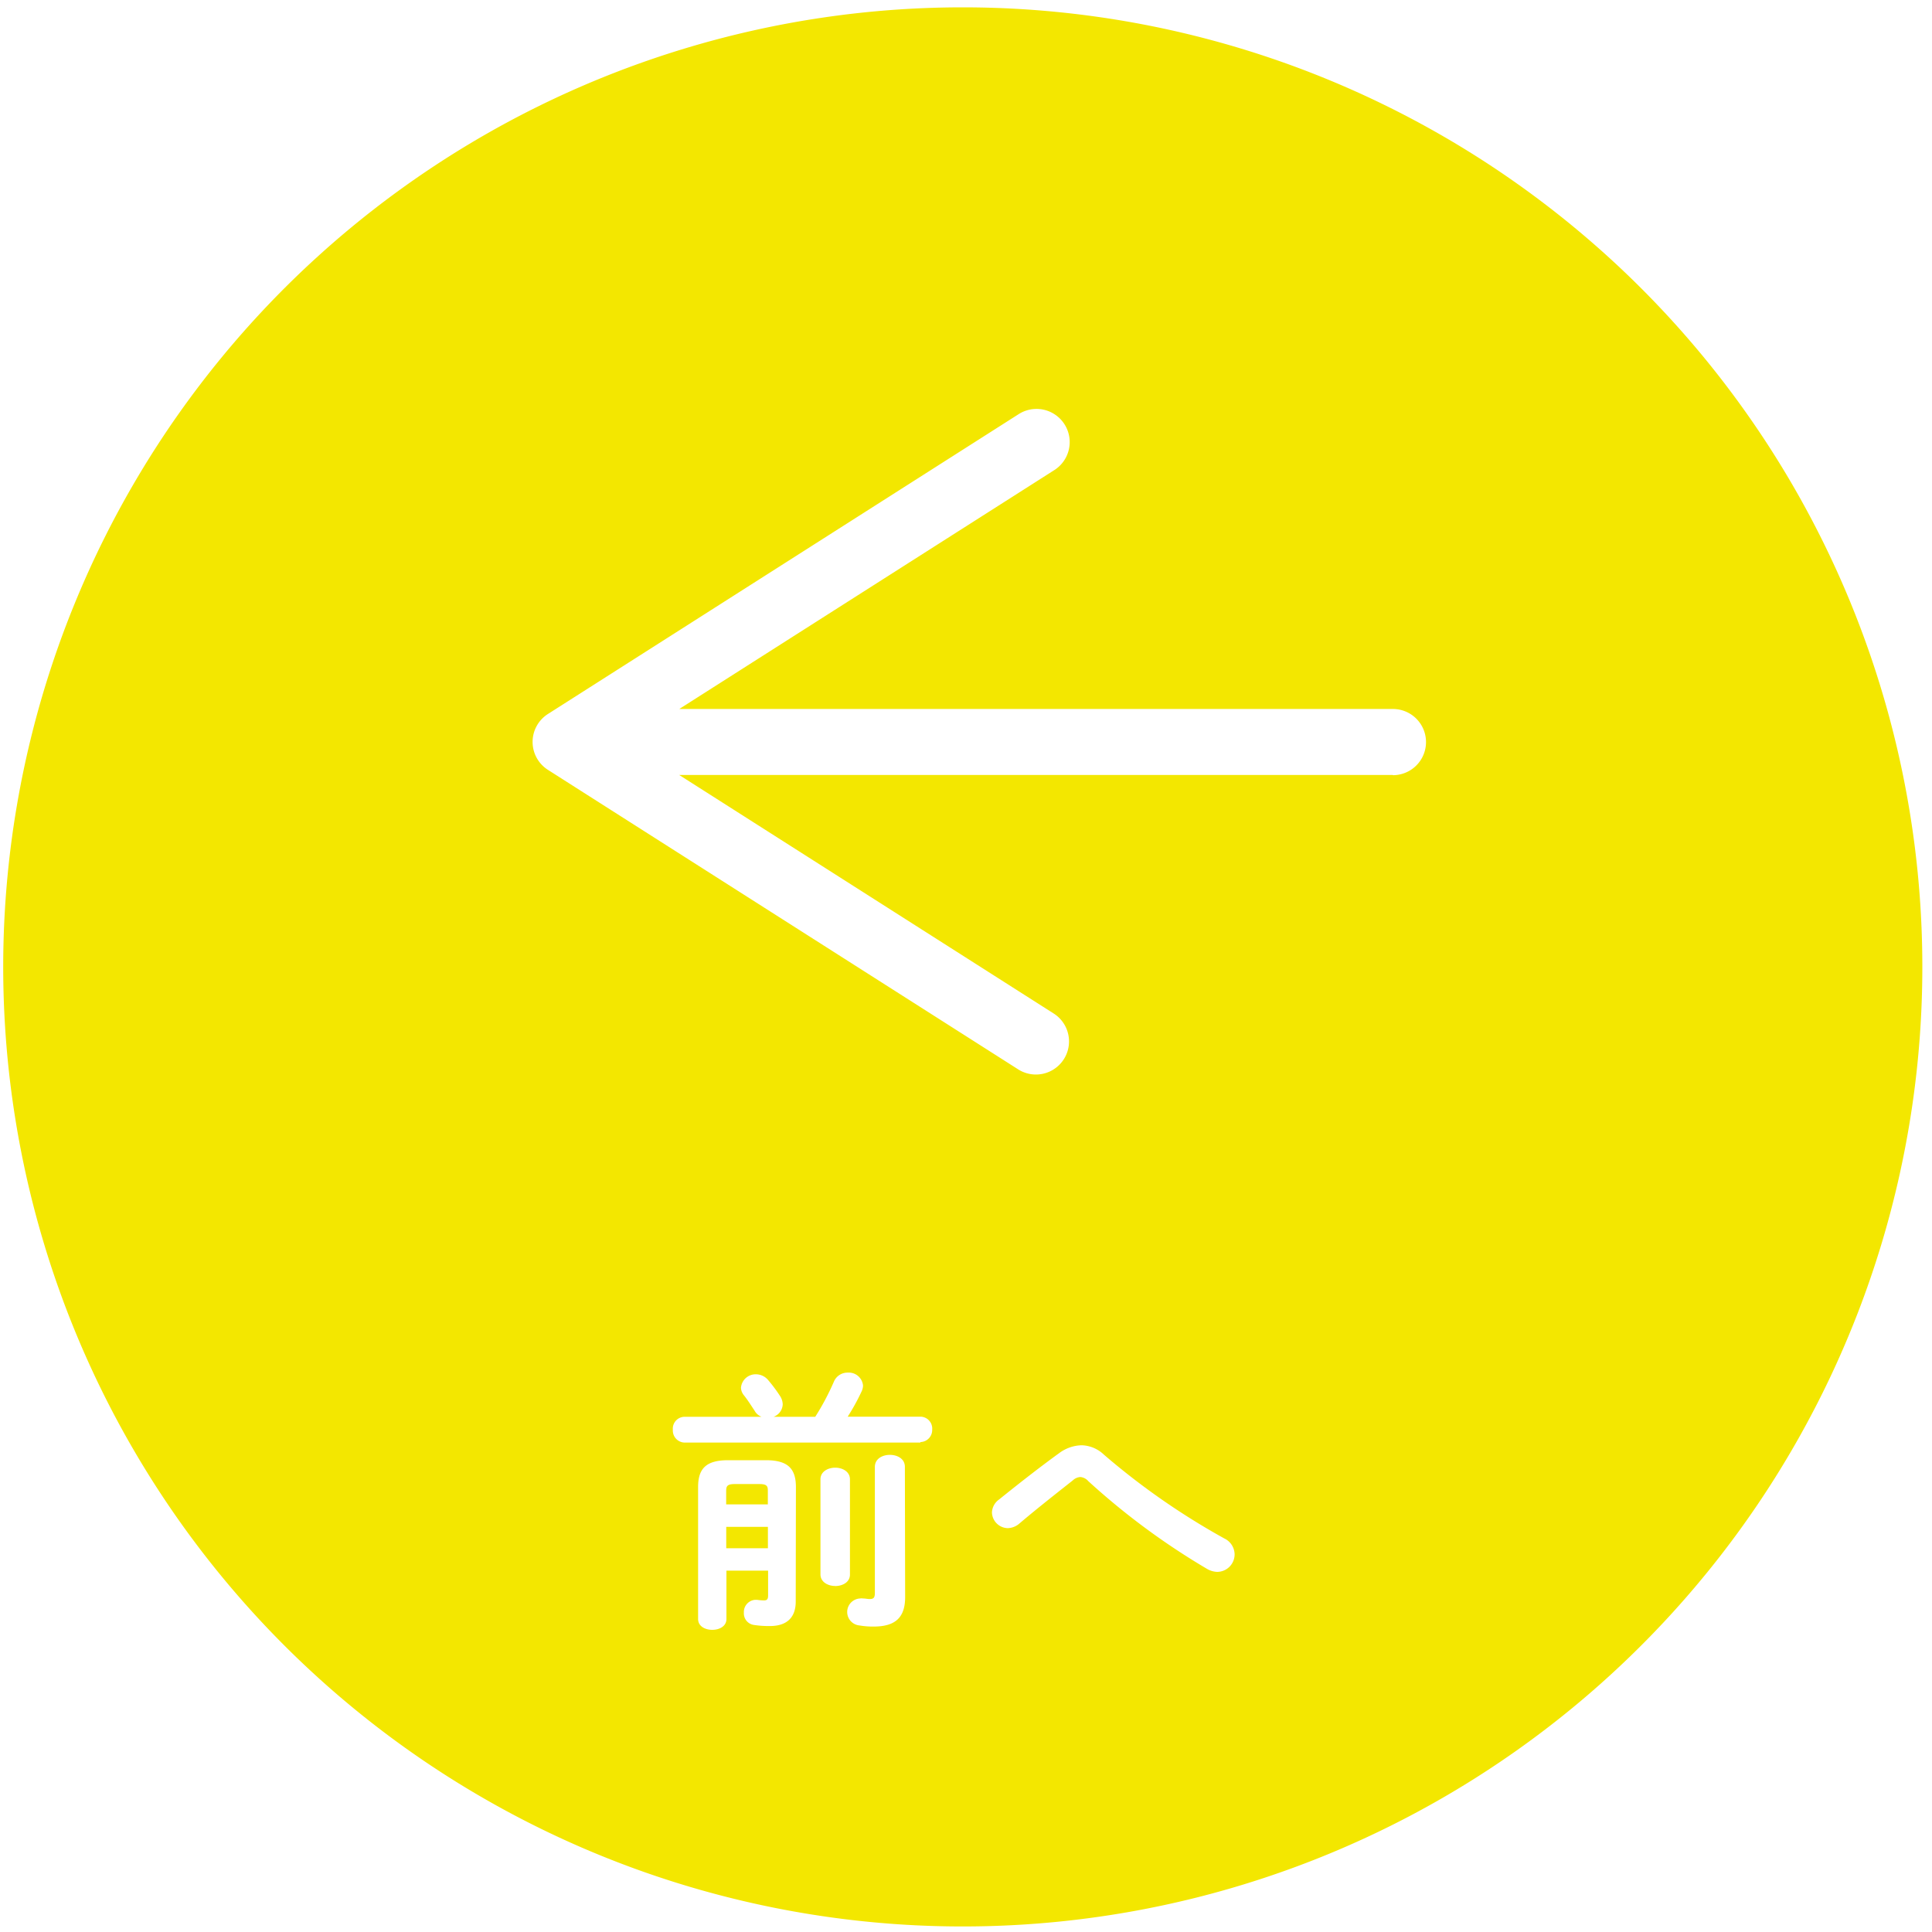 <svg id="レイヤー_1" data-name="レイヤー 1" xmlns="http://www.w3.org/2000/svg" viewBox="0 0 300 300"><defs><style>.cls-1{fill:#f3e700;}</style></defs><title>btn_prevアートボード 1</title><rect class="cls-1" x="112.77" y="237.09" width="6.47" height="3.32"/><path class="cls-1" d="M117.9,230.44h-3.8c-1.08,0-1.34.26-1.34,1v2.16h6.47v-2.16C119.24,230.7,119,230.44,117.9,230.44Z"/><path class="cls-1" d="M149.5,1.14a149,149,0,1,0,149,149A149,149,0,0,0,149.5,1.14ZM123.56,248.69c0,2.63-1.55,3.8-4,3.8a15.1,15.1,0,0,1-2.5-.17,1.81,1.81,0,0,1-1.55-1.9,1.89,1.89,0,0,1,1.77-2h.26a8.59,8.59,0,0,0,1.08.09c.48,0,.65-.17.65-.78v-3.84h-6.47v7.51c0,1.12-1.08,1.68-2.2,1.68s-2.2-.56-2.2-1.68V230.92c0-2.85,1.21-4.18,4.66-4.18h5.87c3.45,0,4.66,1.34,4.66,4.18Zm6.13-2.42c-1.12,0-2.29-.6-2.29-1.81V229.71c0-1.21,1.17-1.81,2.29-1.81s2.29.6,2.29,1.81v14.76C132,245.67,130.85,246.28,129.68,246.28ZM140.55,248c0,3.19-1.55,4.57-4.88,4.57a12.09,12.09,0,0,1-2.2-.17,2.1,2.1,0,0,1,.09-4.19,1.42,1.42,0,0,1,.43,0c.39,0,.78.09,1,.09.65,0,.86-.17.86-1V227.77c0-1.25,1.17-1.86,2.33-1.86s2.33.6,2.33,1.86Zm2.37-24H106.25a1.87,1.87,0,0,1-1.77-2,1.84,1.84,0,0,1,1.77-2h12a2.07,2.07,0,0,1-1.08-.95c-.52-.78-1.08-1.68-1.68-2.42a1.94,1.94,0,0,1-.43-1.16,2.28,2.28,0,0,1,2.33-2.07,2.48,2.48,0,0,1,1.9.91,23.63,23.63,0,0,1,1.86,2.5,2.49,2.49,0,0,1,.39,1.25,2.15,2.15,0,0,1-1.42,1.94h6.47a39.43,39.43,0,0,0,2.89-5.44,2.28,2.28,0,0,1,2.16-1.42,2.22,2.22,0,0,1,2.37,2,2.26,2.26,0,0,1-.26,1,32.74,32.74,0,0,1-2.12,3.84h11.31a1.85,1.85,0,0,1,1.81,2A1.87,1.87,0,0,1,142.93,223.92ZM189,244.08a3.36,3.36,0,0,1-1.6-.48A110.64,110.64,0,0,1,169,230a1.87,1.87,0,0,0-1.25-.65,1.85,1.85,0,0,0-1.16.52c-2.07,1.64-5.44,4.27-8.33,6.73a2.87,2.87,0,0,1-1.77.69,2.51,2.51,0,0,1-2.46-2.46,2.6,2.6,0,0,1,1.12-2c3.32-2.68,6.65-5.26,9.28-7.16a6.09,6.09,0,0,1,3.5-1.25,5.21,5.21,0,0,1,3.5,1.47,111,111,0,0,0,18.68,13,2.78,2.78,0,0,1,1.6,2.46A2.72,2.72,0,0,1,189,244.08Zm27.27-123.74H105.47l58.23,37.09a5.14,5.14,0,0,1-5.52,8.67L85.08,119.54a5.14,5.14,0,0,1,0-8.67L158.19,64.3A5.14,5.14,0,1,1,163.71,73l-58.23,37.09H216.29a5.14,5.14,0,1,1,0,10.28Z"/></svg>